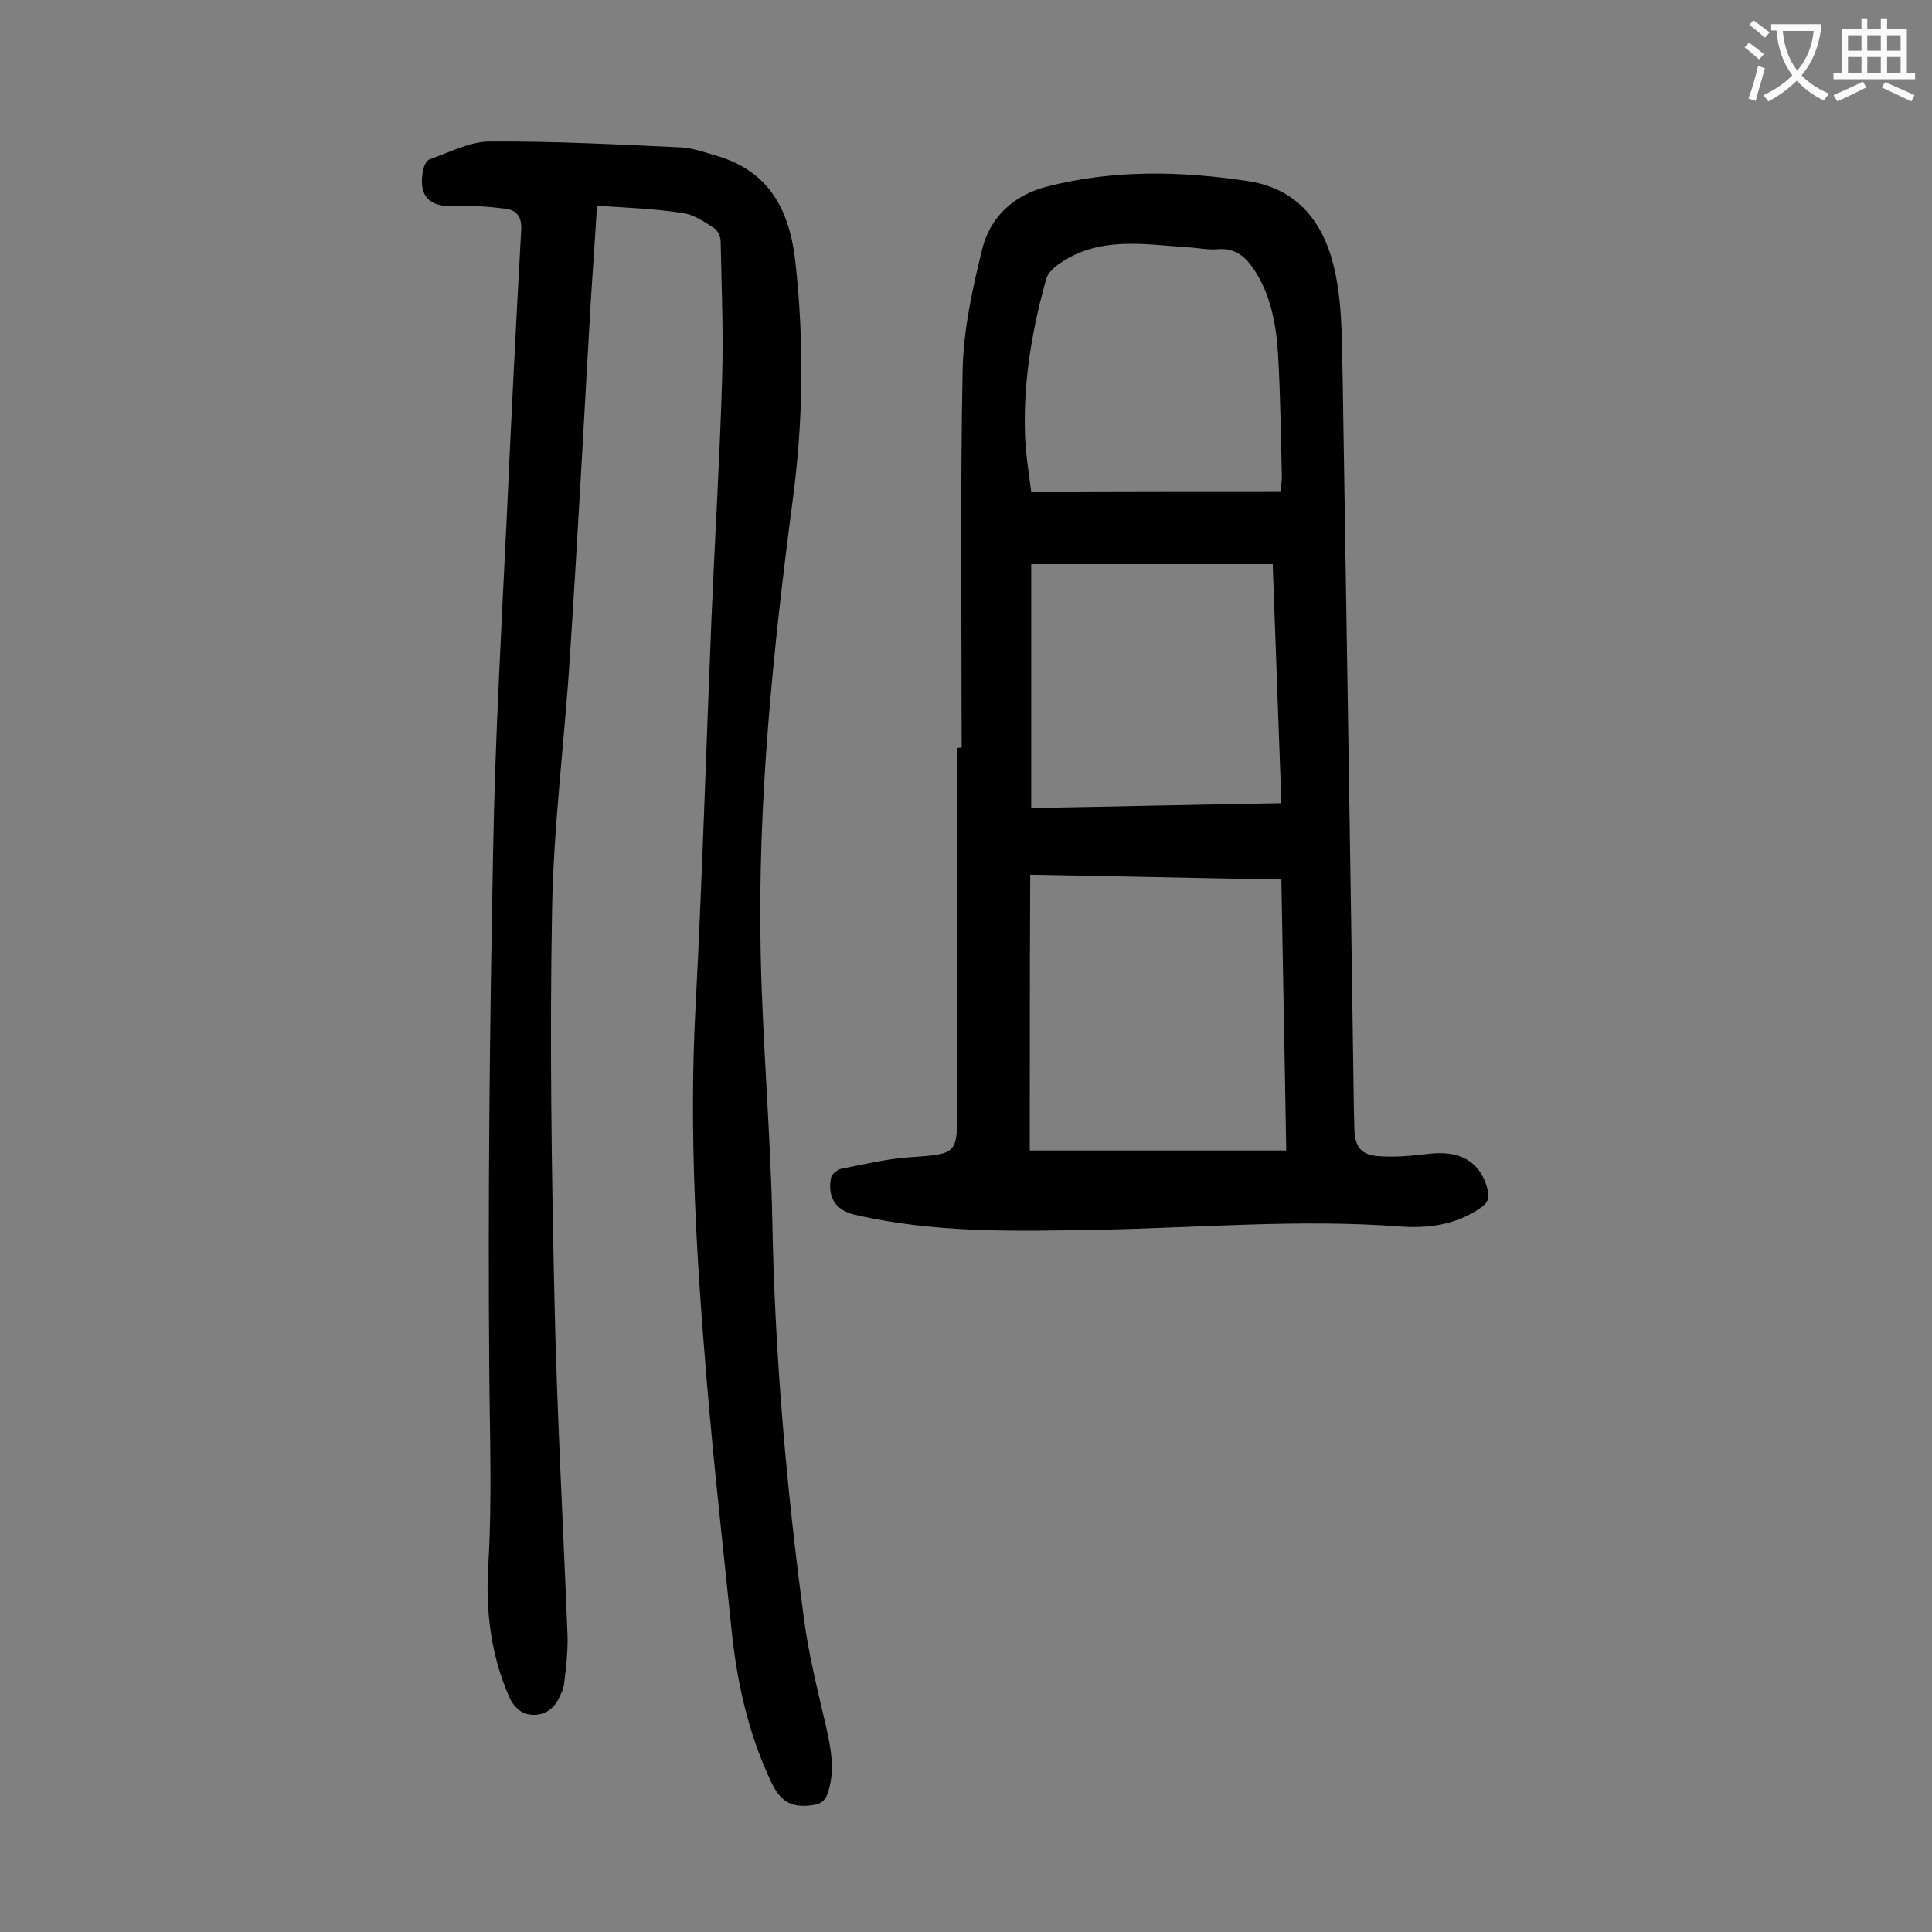 <svg enable-background="new 0 0 400 400" viewBox="0 0 400 400" xmlns="http://www.w3.org/2000/svg"><rect x="0" y="0" width="400" height="400" fill="#808080" stroke="none"/><path d="m123.6 42.6c-.4 7-.9 13.5-1.3 20-1.4 24.4-2.7 48.8-4.3 73.2-1.1 17.5-3.4 35-3.7 52.6-.5 27-.1 53.9.5 80.9.5 23.1 1.8 46.2 2.7 69.3.1 3.3-.3 6.6-.7 9.9-.1 1.3-.8 2.5-1.4 3.7-1.5 2.5-4 3.3-6.6 2.6-1.3-.4-2.7-1.9-3.3-3.3-3.9-8.8-5-18.1-4.4-27.6.8-13.4.3-26.7.2-40.1-.3-35.9.1-71.9.8-107.8.4-22.9 1.7-45.7 2.8-68.6.9-19.9 1.9-39.8 3-59.6.2-2.8-.8-4.3-3.3-4.6-3.4-.4-6.8-.7-10.2-.5-5.7.3-8-2.3-6.7-7.9.2-.7.7-1.6 1.2-1.8 4.1-1.4 8.3-3.7 12.5-3.7 13.1-.1 26.3.6 39.4 1.2 2.5.1 5 1 7.4 1.7 11.1 3.2 15.3 11.3 16.5 22.2 1.8 16.5 1.6 33-.6 49.3-4.1 31.3-7.3 62.6-6.6 94.2.4 18.2 2 36.4 2.4 54.7.5 27.8 2.9 55.4 6.6 82.9 1 7.5 2.9 14.9 4.6 22.3 1 4.5 1.8 8.9.3 13.4-.6 1.8-1.6 2.4-3.6 2.6-4.3.5-6.4-1.1-8.2-5-4.8-10.2-7.1-20.9-8.2-31.9-1.7-16.7-3.6-33.4-5-50.1-2.2-26-3.8-52-2.4-78.2 1.4-26.8 2.2-53.7 3.3-80.5.7-16.5 1.7-32.9 2.2-49.4.3-9.6-.1-19.2-.3-28.8 0-.9-.6-2.2-1.4-2.7-2-1.3-4.2-2.8-6.5-3.1-5.8-.9-11.6-1.1-17.7-1.5z" fill="#000001"/><path d="m199.1 154.8c0-26.1-.3-52.2.2-78.3.2-8.3 2-16.6 4-24.7 1.6-6.9 6.7-11.5 13.6-13.2 13.7-3.5 27.6-3.2 41.5-1.1 11.2 1.7 16.3 9.8 18.2 19.7 1.4 7.2 1.2 14.7 1.4 22.1.8 50 1.6 99.9 2.3 149.9 0 1.4.1 2.9.1 4.3.1 4 1.3 5.7 5.4 5.9 3.3.2 6.6-.1 9.9-.5 6.5-.8 10.6 1.5 12.2 7 .5 1.8.4 3-1.4 4.2-5.2 3.6-11.1 4.3-17.1 3.8-20.6-1.5-41.1.3-61.6.7-17 .3-34 .8-50.8-3.1-4-.9-5.8-3.7-4.9-7.8.2-.7 1.3-1.5 2-1.7 4.7-.9 9.5-2.1 14.3-2.4 9.8-.7 9.8-.6 9.8-10.4 0-24.8 0-49.5 0-74.3.3-.1.6-.1.9-.1zm14.1 83.4h53.1c-.3-18.9-.7-37.3-1-56.1-17.5-.3-34.7-.7-52-1-.1 19.3-.1 38.3-.1 57.1zm50.3-121.4c-16.8 0-33.2 0-50 0v50.5c17.1-.3 34.3-.7 51.8-1-.6-16.7-1.2-33-1.8-49.5zm1.6-15.1c.1-1.2.3-1.9.3-2.7-.2-8.6-.3-17.2-.8-25.8-.4-6.1-1.5-12.1-4.9-17.3-1.8-2.7-3.9-4.6-7.5-4.3-2.1.2-4.2-.3-6.3-.4-9-.6-18.1-2.3-26.3 3.2-1.2.8-2.7 2.1-3 3.4-2.9 10.3-4.7 20.9-4.4 31.7.1 4.2.8 8.4 1.3 12.3 17.6-.1 34.5-.1 51.6-.1z" fill="#000001"/><g fill="#fafafb"><path d="m362.1 8.8c1.1.8 2.1 1.6 3.1 2.4l-1 1.1c-1.3-1.1-2.3-2-3-2.5zm1.9 4.8c.5.2.9.4 1.4.5-.6 2.3-1.3 4.5-1.9 6.8l-1.5-.5c.8-2.1 1.4-4.3 2-6.8zm-1-9.4c1.3.9 2.4 1.8 3.4 2.5l-1 1.1c-1.4-1.2-2.4-2.1-3.2-2.6zm3.7 2.2v-1.4h10.3v1.2c-.5 3.6-1.8 6.8-4 9.4 1.5 1.6 3.4 2.8 5.7 3.8-.3.4-.7.8-1.1 1.4-2.3-1.1-4.1-2.5-5.6-4.1-1.6 1.6-3.6 3.1-5.9 4.3-.3-.5-.7-.9-1-1.3 2.4-1.1 4.4-2.5 6-4.1-1.9-2.5-3-5.6-3.3-9.3h-1.1zm8.8 0h-6.4c.3 3.3 1.3 6 3 8.2 2-2.3 3.1-5.1 3.4-8.2z"/><path d="m385.3 3.8h1.3v2.2h2.8v-2.2h1.3v2.2h4.1v9.1h1.7v1.3h-16.9v-1.3h1.7v-9.1h4.1v-2.2zm.4 13.1.7 1.2c-1.8.9-3.8 1.9-6 2.9-.2-.4-.5-.8-.8-1.3 2.3-1 4.3-1.9 6.1-2.8zm-3.1-6.4h2.8v-3.2h-2.8zm0 4.6h2.8v-3.3h-2.8zm4-4.6h2.8v-3.2h-2.8zm0 4.6h2.8v-3.3h-2.8zm3.7 1.9c2.1.9 4.1 1.8 6.1 2.7l-.7 1.3c-2.2-1.1-4.2-2-6.1-2.9zm3.2-9.7h-2.8v3.2h2.8zm-2.8 7.8h2.8v-3.3h-2.8z"/></g></svg>